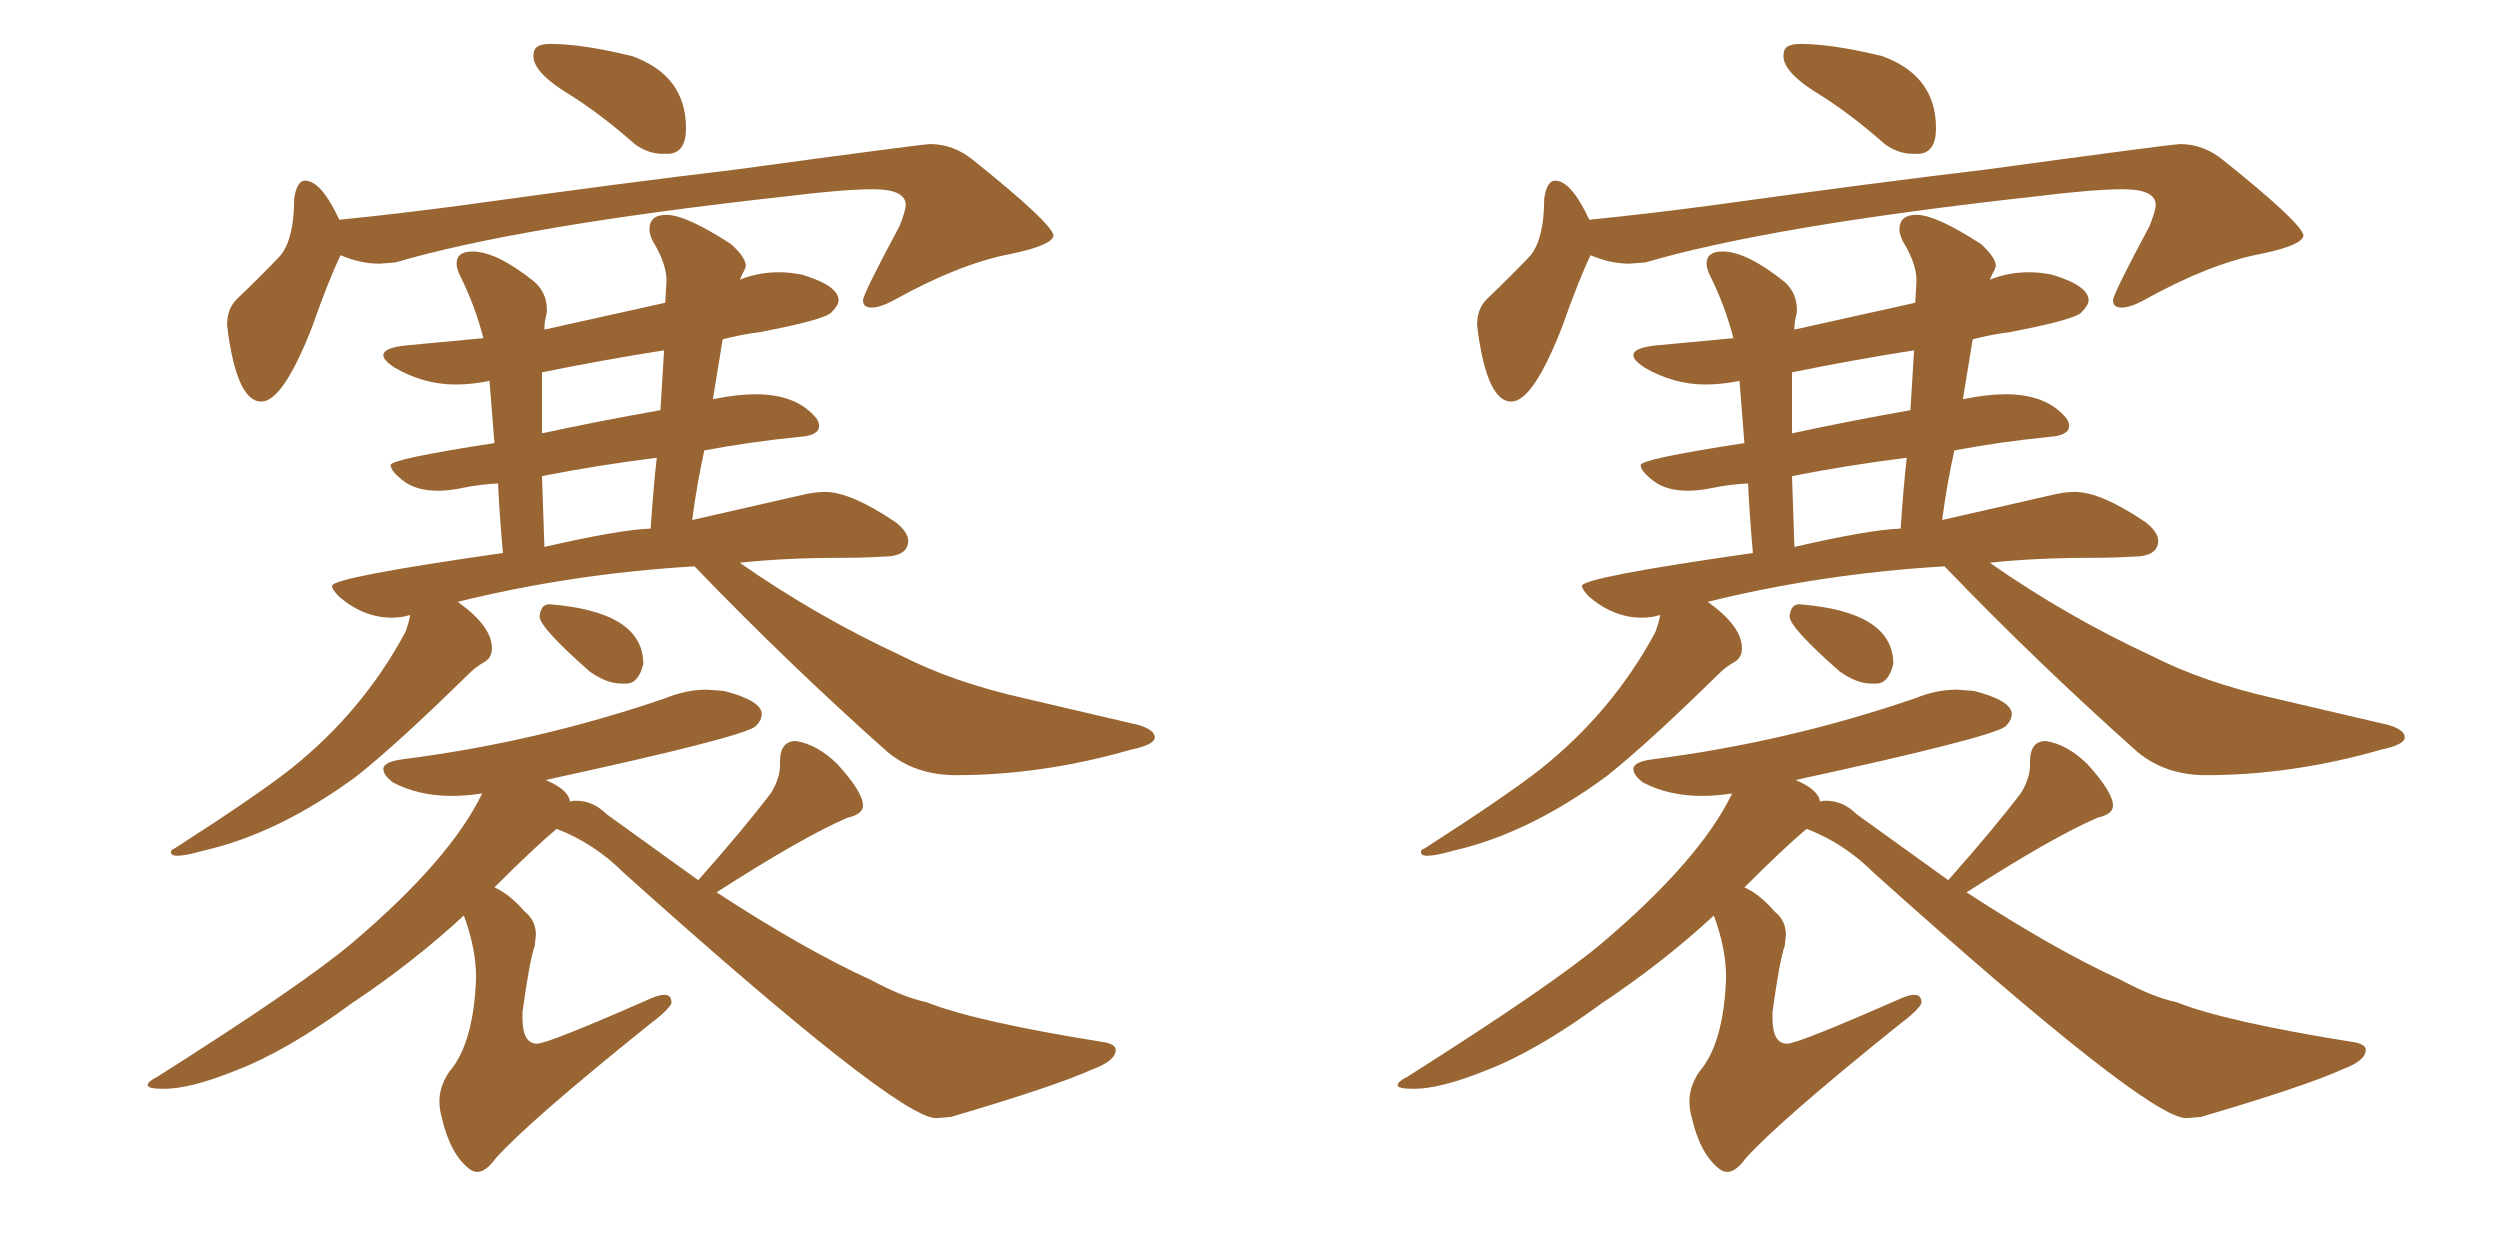 <svg xmlns="http://www.w3.org/2000/svg" xmlns:xlink="http://www.w3.org/1999/xlink" width="300" height="150"><path fill="#996633" padding="10" d="M79.54 18.46L80.27 18.46Q82.32 18.31 82.32 15.38L82.32 15.38Q82.32 9.08 75.88 6.74L75.88 6.74Q69.87 5.27 66.06 5.27L66.06 5.27Q65.04 5.27 64.53 5.57Q64.01 5.86 64.01 6.74L64.01 6.74Q64.01 8.79 68.70 11.57L68.70 11.57Q72.36 13.92 76.17 17.29L76.17 17.29Q77.78 18.46 79.54 18.46L79.54 18.46ZM31.35 48.19L31.35 48.19Q33.98 48.19 37.50 39.11L37.50 39.11Q39.40 33.69 40.87 30.62L40.87 30.62Q43.21 31.64 45.56 31.64L45.56 31.64L47.46 31.49Q62.40 27.10 94.19 23.58L94.19 23.58Q101.22 22.71 104.74 22.71L104.74 22.71Q108.69 22.71 108.69 24.61L108.69 24.61Q108.69 25.20 107.96 27.10L107.96 27.10Q103.56 35.30 103.56 36.04L103.56 36.04Q103.56 36.91 104.59 36.91L104.59 36.91Q105.62 36.91 107.23 36.04L107.23 36.04Q115.14 31.64 121.29 30.47L121.29 30.47Q126.27 29.44 126.42 28.27L126.42 28.27Q126.27 26.81 116.75 19.19L116.75 19.19Q114.40 17.29 111.62 17.29L111.62 17.29Q110.74 17.29 88.18 20.36L88.18 20.36Q75.73 21.83 55.66 24.61L55.66 24.61Q48.05 25.63 40.72 26.37L40.72 26.37Q38.53 21.68 36.62 21.68L36.62 21.68Q35.60 21.68 35.30 23.88L35.30 23.88Q35.30 28.56 33.69 30.62L33.69 30.62Q31.49 32.96 28.42 35.89L28.42 35.89Q27.25 37.06 27.25 38.96L27.25 38.96L27.39 40.14Q28.56 48.19 31.35 48.19ZM21.24 102.69L21.24 102.69Q22.27 102.69 24.32 102.10L24.32 102.10Q33.40 100.05 42.77 93.16L42.77 93.16Q47.75 89.21 56.10 81.01L56.10 81.01Q57.13 79.98 58.08 79.47Q59.03 78.96 59.03 77.78L59.03 77.78Q59.03 75.15 54.93 72.22L54.93 72.22Q68.55 68.85 83.20 67.97L83.20 67.97L83.35 67.97Q94.48 79.54 106.49 90.23L106.49 90.23Q109.86 93.02 114.70 93.02L114.70 93.02Q125.10 93.02 135.79 89.94L135.79 89.94Q138.57 89.36 138.57 88.48L138.57 88.48Q138.57 87.60 136.67 87.01L136.67 87.01L122.90 83.79Q114.40 81.88 108.11 78.66L108.11 78.66Q98.00 73.97 88.77 67.53L88.77 67.53Q94.19 66.94 100.93 66.94L100.93 66.94Q103.56 66.94 105.91 66.80L105.91 66.80Q108.98 66.80 108.98 64.89L108.98 64.89Q108.98 63.87 107.52 62.70L107.52 62.70Q102.10 59.03 99.02 59.03L99.02 59.03Q97.85 59.03 96.53 59.33L96.53 59.33L83.06 62.40Q83.64 58.01 84.52 54.05L84.52 54.05Q89.94 53.03 95.80 52.44L95.80 52.44Q98.29 52.29 98.29 51.12L98.29 51.12Q98.29 50.68 98.00 50.24L98.00 50.24Q95.65 47.31 90.67 47.31L90.67 47.31Q88.48 47.31 85.55 47.90L85.55 47.90L86.72 40.72Q88.92 40.14 91.26 39.84L91.26 39.84Q98.88 38.38 99.76 37.50Q100.63 36.62 100.63 36.04L100.63 36.04Q100.63 34.28 96.24 32.96L96.24 32.96Q94.78 32.67 93.46 32.67L93.46 32.67Q91.26 32.67 89.21 33.40L89.21 33.40Q88.77 33.54 88.77 33.69L88.77 33.69Q88.92 33.11 89.36 32.37L89.36 32.37L89.50 31.93Q89.50 30.91 87.74 29.30L87.74 29.30Q82.32 25.78 79.98 25.78L79.98 25.78Q77.93 25.78 77.93 27.54L77.93 27.54Q77.93 28.13 78.37 29.00L78.37 29.00Q79.98 31.64 79.98 33.69L79.98 33.69L79.83 36.33L65.33 39.55Q65.33 38.67 65.48 38.16Q65.63 37.65 65.63 37.21L65.63 37.21Q65.63 35.16 64.16 33.84L64.16 33.84Q59.62 30.18 56.69 30.18L56.69 30.18Q54.79 30.18 54.79 31.64L54.79 31.64Q54.79 32.23 55.22 33.11L55.22 33.11Q56.98 36.62 58.01 40.58L58.01 40.58L48.63 41.46Q46.00 41.75 46.00 42.63L46.00 42.63Q46.00 43.21 47.31 44.09L47.31 44.09Q50.83 46.14 54.64 46.14L54.64 46.14Q56.69 46.14 58.74 45.70L58.74 45.70L59.33 53.17Q46.88 55.08 46.88 55.81L46.88 55.81Q46.88 56.54 48.41 57.71Q49.95 58.89 52.59 58.89L52.59 58.89Q53.91 58.89 55.66 58.52Q57.42 58.15 59.77 58.01L59.77 58.01Q59.91 61.52 60.35 66.36L60.35 66.36Q39.84 69.29 39.84 70.31L39.84 70.31Q39.84 70.75 40.72 71.63L40.72 71.63Q43.65 74.12 47.02 74.12L47.02 74.12Q48.19 74.12 49.07 73.83L49.07 73.83L49.22 73.83Q49.07 74.71 48.63 75.88L48.63 75.88Q43.51 85.40 34.86 92.29L34.86 92.29Q30.76 95.51 20.95 101.81L20.95 101.81Q20.51 101.95 20.51 102.25L20.51 102.25Q20.51 102.69 21.24 102.69ZM65.33 65.63L65.33 65.63L65.04 57.13Q71.78 55.81 78.81 54.93L78.81 54.93Q78.37 58.89 78.08 63.43L78.08 63.43Q74.27 63.57 65.33 65.63ZM65.04 52.00L65.04 52.00L65.04 44.68Q72.22 43.21 79.69 42.04L79.69 42.04L79.25 49.22Q71.78 50.54 65.04 52.00ZM74.56 82.03L75.15 82.03Q76.61 82.03 77.20 79.69L77.20 79.69Q77.20 73.39 65.92 72.51L65.92 72.51Q64.89 72.51 64.75 73.97L64.75 73.97Q64.75 75.29 70.75 80.57L70.75 80.57Q72.80 82.03 74.56 82.03L74.56 82.03ZM57.28 140.63L57.28 140.63Q58.30 140.63 59.47 139.01L59.47 139.01Q63.57 134.47 77.78 123.05L77.78 123.05Q80.13 121.29 80.57 120.41L80.57 120.41L80.57 120.26Q80.57 119.38 79.69 119.38L79.69 119.38Q79.10 119.38 78.08 119.82L78.08 119.82Q65.77 125.24 64.45 125.24L64.45 125.24Q62.70 125.24 62.70 122.17L62.70 122.17L62.70 121.44Q63.57 115.14 64.16 113.53L64.16 113.53L64.31 112.21Q64.31 110.45 62.99 109.42L62.99 109.42Q61.08 107.23 59.33 106.49L59.33 106.49Q64.16 101.66 66.80 99.46L66.80 99.46Q71.34 101.22 74.85 104.74L74.85 104.74Q107.67 134.18 112.35 134.18L112.35 134.18L114.11 134.03Q126.56 130.37 131.10 128.32L131.10 128.32Q133.89 127.29 133.89 125.98L133.89 125.98Q133.89 125.39 132.71 125.10L132.71 125.10Q117.04 122.61 111.18 120.26L111.18 120.26Q108.40 119.68 104.59 117.63L104.59 117.63Q96.53 113.96 85.99 107.08L85.99 107.08Q96.24 100.49 101.66 98.14L101.66 98.14Q103.56 97.71 103.56 96.68L103.56 96.68Q103.56 95.07 100.49 91.70L100.49 91.70Q98.14 89.36 95.51 88.92L95.51 88.92Q93.60 88.92 93.60 91.41L93.60 91.41L93.60 91.85Q93.60 93.31 92.58 95.07L92.58 95.07Q89.50 99.17 83.79 105.62L83.79 105.62L72.80 97.71Q71.19 96.09 69.14 96.09L69.14 96.09Q68.41 96.09 68.41 96.24L68.41 96.24Q68.26 94.78 65.48 93.60L65.48 93.60Q89.06 88.48 90.67 87.16L90.67 87.16Q91.41 86.43 91.41 85.69L91.41 85.69Q91.41 84.08 86.87 82.91L86.87 82.91L84.81 82.76Q82.32 82.76 79.83 83.79L79.83 83.79Q64.45 89.06 48.34 91.11L48.34 91.11Q46.00 91.41 46.00 92.29L46.00 92.29Q46.00 93.02 47.17 93.90L47.17 93.90Q50.24 95.51 54.20 95.51L54.20 95.51Q55.96 95.51 57.86 95.21L57.86 95.21Q54.05 103.13 42.33 113.09L42.33 113.09Q36.47 118.07 18.90 129.20L18.90 129.20Q17.72 129.79 17.72 130.22L17.72 130.22Q17.72 130.66 19.63 130.66L19.63 130.66Q22.85 130.66 28.27 128.47L28.27 128.47Q34.42 126.12 42.19 120.41L42.19 120.41Q49.66 115.43 55.66 109.86L55.66 109.86Q57.13 113.82 57.13 117.33L57.13 117.33Q56.84 125.24 53.91 128.61L53.91 128.61Q52.73 130.37 52.73 132.13L52.73 132.13Q52.73 133.15 53.03 134.18L53.03 134.18Q54.05 138.57 56.40 140.33L56.40 140.33Q56.84 140.63 57.28 140.63ZM229.54 18.46L230.27 18.46Q232.32 18.31 232.32 15.38L232.32 15.38Q232.32 9.08 225.88 6.74L225.88 6.74Q219.87 5.27 216.06 5.27L216.06 5.27Q215.04 5.27 214.53 5.57Q214.01 5.86 214.01 6.74L214.01 6.74Q214.01 8.79 218.70 11.57L218.70 11.57Q222.36 13.92 226.17 17.29L226.17 17.29Q227.78 18.46 229.54 18.46L229.54 18.46ZM181.35 48.19L181.35 48.19Q183.98 48.19 187.50 39.11L187.50 39.11Q189.40 33.69 190.87 30.62L190.87 30.62Q193.21 31.64 195.56 31.64L195.56 31.64L197.46 31.49Q212.40 27.10 244.19 23.58L244.19 23.58Q251.22 22.71 254.74 22.71L254.74 22.71Q258.69 22.71 258.69 24.61L258.69 24.61Q258.69 25.20 257.96 27.10L257.96 27.10Q253.56 35.30 253.56 36.04L253.56 36.04Q253.56 36.91 254.59 36.91L254.59 36.91Q255.62 36.91 257.23 36.04L257.23 36.04Q265.14 31.64 271.29 30.47L271.29 30.47Q276.27 29.44 276.42 28.27L276.42 28.27Q276.27 26.81 266.75 19.19L266.75 19.19Q264.40 17.29 261.62 17.29L261.62 17.29Q260.74 17.29 238.18 20.36L238.18 20.36Q225.73 21.83 205.66 24.61L205.66 24.61Q198.05 25.63 190.72 26.37L190.72 26.37Q188.53 21.68 186.62 21.68L186.62 21.68Q185.60 21.68 185.30 23.88L185.30 23.88Q185.30 28.56 183.69 30.62L183.69 30.62Q181.49 32.96 178.42 35.89L178.42 35.89Q177.25 37.06 177.25 38.96L177.25 38.96L177.39 40.14Q178.56 48.19 181.35 48.19ZM171.24 102.69L171.24 102.69Q172.27 102.69 174.32 102.10L174.32 102.10Q183.40 100.05 192.77 93.16L192.77 93.16Q197.75 89.21 206.10 81.01L206.10 81.01Q207.13 79.98 208.08 79.47Q209.03 78.96 209.03 77.78L209.03 77.78Q209.03 75.15 204.93 72.22L204.93 72.22Q218.55 68.85 233.20 67.97L233.20 67.97L233.35 67.97Q244.48 79.54 256.49 90.23L256.49 90.23Q259.86 93.02 264.70 93.02L264.70 93.02Q275.10 93.02 285.79 89.94L285.79 89.94Q288.57 89.36 288.57 88.48L288.57 88.48Q288.57 87.60 286.67 87.01L286.67 87.01L272.90 83.79Q264.40 81.88 258.11 78.66L258.11 78.66Q248.00 73.97 238.77 67.53L238.77 67.53Q244.19 66.94 250.93 66.94L250.93 66.94Q253.56 66.94 255.91 66.80L255.91 66.80Q258.98 66.80 258.98 64.89L258.98 64.89Q258.98 63.87 257.52 62.70L257.52 62.70Q252.10 59.03 249.02 59.03L249.02 59.03Q247.85 59.03 246.53 59.33L246.53 59.33L233.06 62.40Q233.64 58.01 234.52 54.05L234.52 54.05Q239.94 53.03 245.80 52.44L245.80 52.44Q248.29 52.29 248.29 51.12L248.29 51.12Q248.29 50.68 248.00 50.24L248.00 50.24Q245.65 47.31 240.67 47.31L240.67 47.31Q238.48 47.31 235.55 47.90L235.55 47.90L236.72 40.72Q238.92 40.14 241.26 39.84L241.26 39.84Q248.88 38.38 249.76 37.50Q250.63 36.62 250.63 36.04L250.63 36.04Q250.63 34.28 246.24 32.96L246.24 32.96Q244.78 32.67 243.46 32.67L243.46 32.67Q241.26 32.67 239.21 33.40L239.21 33.40Q238.77 33.54 238.77 33.69L238.77 33.69Q238.92 33.11 239.36 32.37L239.36 32.37L239.50 31.93Q239.50 30.91 237.74 29.30L237.74 29.30Q232.32 25.78 229.98 25.78L229.98 25.78Q227.93 25.78 227.93 27.54L227.93 27.54Q227.93 28.13 228.37 29.00L228.37 29.00Q229.98 31.64 229.98 33.69L229.98 33.69L229.83 36.33L215.33 39.55Q215.33 38.67 215.48 38.16Q215.63 37.65 215.63 37.21L215.63 37.21Q215.63 35.16 214.16 33.84L214.16 33.84Q209.62 30.18 206.69 30.18L206.69 30.18Q204.79 30.18 204.79 31.64L204.79 31.64Q204.79 32.23 205.22 33.11L205.22 33.11Q206.98 36.62 208.01 40.58L208.01 40.58L198.63 41.46Q196.00 41.75 196.00 42.63L196.00 42.63Q196.00 43.21 197.31 44.09L197.31 44.09Q200.83 46.14 204.64 46.14L204.64 46.14Q206.69 46.14 208.74 45.70L208.74 45.70L209.33 53.17Q196.88 55.08 196.88 55.81L196.88 55.81Q196.88 56.54 198.41 57.71Q199.95 58.89 202.59 58.89L202.59 58.89Q203.91 58.89 205.66 58.52Q207.42 58.15 209.77 58.01L209.77 58.01Q209.91 61.52 210.35 66.36L210.35 66.36Q189.84 69.29 189.84 70.31L189.84 70.31Q189.84 70.75 190.72 71.63L190.72 71.63Q193.65 74.12 197.02 74.12L197.02 74.12Q198.19 74.12 199.07 73.83L199.07 73.83L199.22 73.83Q199.07 74.71 198.63 75.88L198.63 75.88Q193.51 85.40 184.86 92.29L184.86 92.29Q180.76 95.51 170.95 101.81L170.95 101.81Q170.51 101.95 170.51 102.25L170.51 102.25Q170.51 102.69 171.24 102.69ZM215.33 65.63L215.33 65.63L215.04 57.13Q221.78 55.81 228.81 54.93L228.81 54.93Q228.37 58.89 228.08 63.43L228.08 63.43Q224.27 63.57 215.33 65.63ZM215.04 52.00L215.04 52.00L215.04 44.68Q222.22 43.21 229.69 42.04L229.69 42.04L229.25 49.22Q221.78 50.54 215.04 52.00ZM224.56 82.03L225.15 82.03Q226.61 82.03 227.20 79.69L227.20 79.69Q227.20 73.39 215.92 72.51L215.92 72.51Q214.89 72.51 214.75 73.97L214.75 73.97Q214.75 75.29 220.75 80.57L220.75 80.57Q222.80 82.03 224.56 82.03L224.56 82.03ZM207.28 140.63L207.28 140.63Q208.30 140.63 209.47 139.01L209.47 139.01Q213.57 134.47 227.78 123.05L227.78 123.05Q230.13 121.29 230.57 120.41L230.57 120.41L230.57 120.26Q230.57 119.38 229.69 119.38L229.69 119.38Q229.10 119.38 228.08 119.82L228.08 119.82Q215.77 125.24 214.45 125.24L214.45 125.24Q212.70 125.24 212.70 122.17L212.70 122.17L212.70 121.44Q213.57 115.14 214.16 113.53L214.16 113.53L214.31 112.21Q214.31 110.45 212.99 109.42L212.99 109.42Q211.08 107.23 209.33 106.49L209.33 106.49Q214.16 101.66 216.80 99.46L216.80 99.46Q221.34 101.22 224.85 104.74L224.85 104.74Q257.67 134.18 262.35 134.18L262.35 134.18L264.11 134.03Q276.56 130.37 281.10 128.32L281.10 128.32Q283.89 127.29 283.89 125.98L283.89 125.98Q283.89 125.39 282.71 125.10L282.71 125.10Q267.04 122.61 261.18 120.26L261.18 120.26Q258.40 119.68 254.59 117.63L254.59 117.63Q246.53 113.96 235.99 107.08L235.99 107.08Q246.24 100.49 251.66 98.14L251.66 98.14Q253.56 97.71 253.56 96.68L253.56 96.68Q253.56 95.07 250.49 91.70L250.49 91.70Q248.14 89.36 245.51 88.92L245.51 88.92Q243.60 88.92 243.60 91.41L243.60 91.41L243.60 91.85Q243.60 93.31 242.58 95.07L242.58 95.07Q239.50 99.17 233.79 105.62L233.79 105.62L222.80 97.71Q221.19 96.09 219.14 96.09L219.14 96.09Q218.41 96.09 218.41 96.24L218.41 96.24Q218.26 94.78 215.48 93.60L215.48 93.60Q239.06 88.48 240.67 87.16L240.67 87.16Q241.41 86.43 241.41 85.69L241.41 85.69Q241.41 84.08 236.87 82.91L236.87 82.91L234.81 82.76Q232.32 82.76 229.83 83.79L229.83 83.79Q214.45 89.06 198.34 91.11L198.34 91.11Q196.00 91.41 196.00 92.29L196.00 92.29Q196.00 93.02 197.17 93.90L197.17 93.90Q200.24 95.51 204.20 95.51L204.20 95.51Q205.96 95.51 207.86 95.21L207.86 95.21Q204.05 103.13 192.33 113.09L192.33 113.09Q186.47 118.07 168.90 129.20L168.90 129.20Q167.72 129.79 167.72 130.22L167.72 130.22Q167.72 130.66 169.63 130.66L169.63 130.66Q172.85 130.66 178.27 128.47L178.27 128.47Q184.42 126.12 192.19 120.41L192.19 120.41Q199.66 115.43 205.66 109.86L205.66 109.86Q207.13 113.82 207.13 117.33L207.13 117.33Q206.84 125.24 203.91 128.61L203.91 128.61Q202.73 130.37 202.73 132.13L202.73 132.13Q202.73 133.15 203.03 134.18L203.03 134.18Q204.05 138.57 206.40 140.33L206.40 140.33Q206.84 140.63 207.28 140.63Z"/></svg>